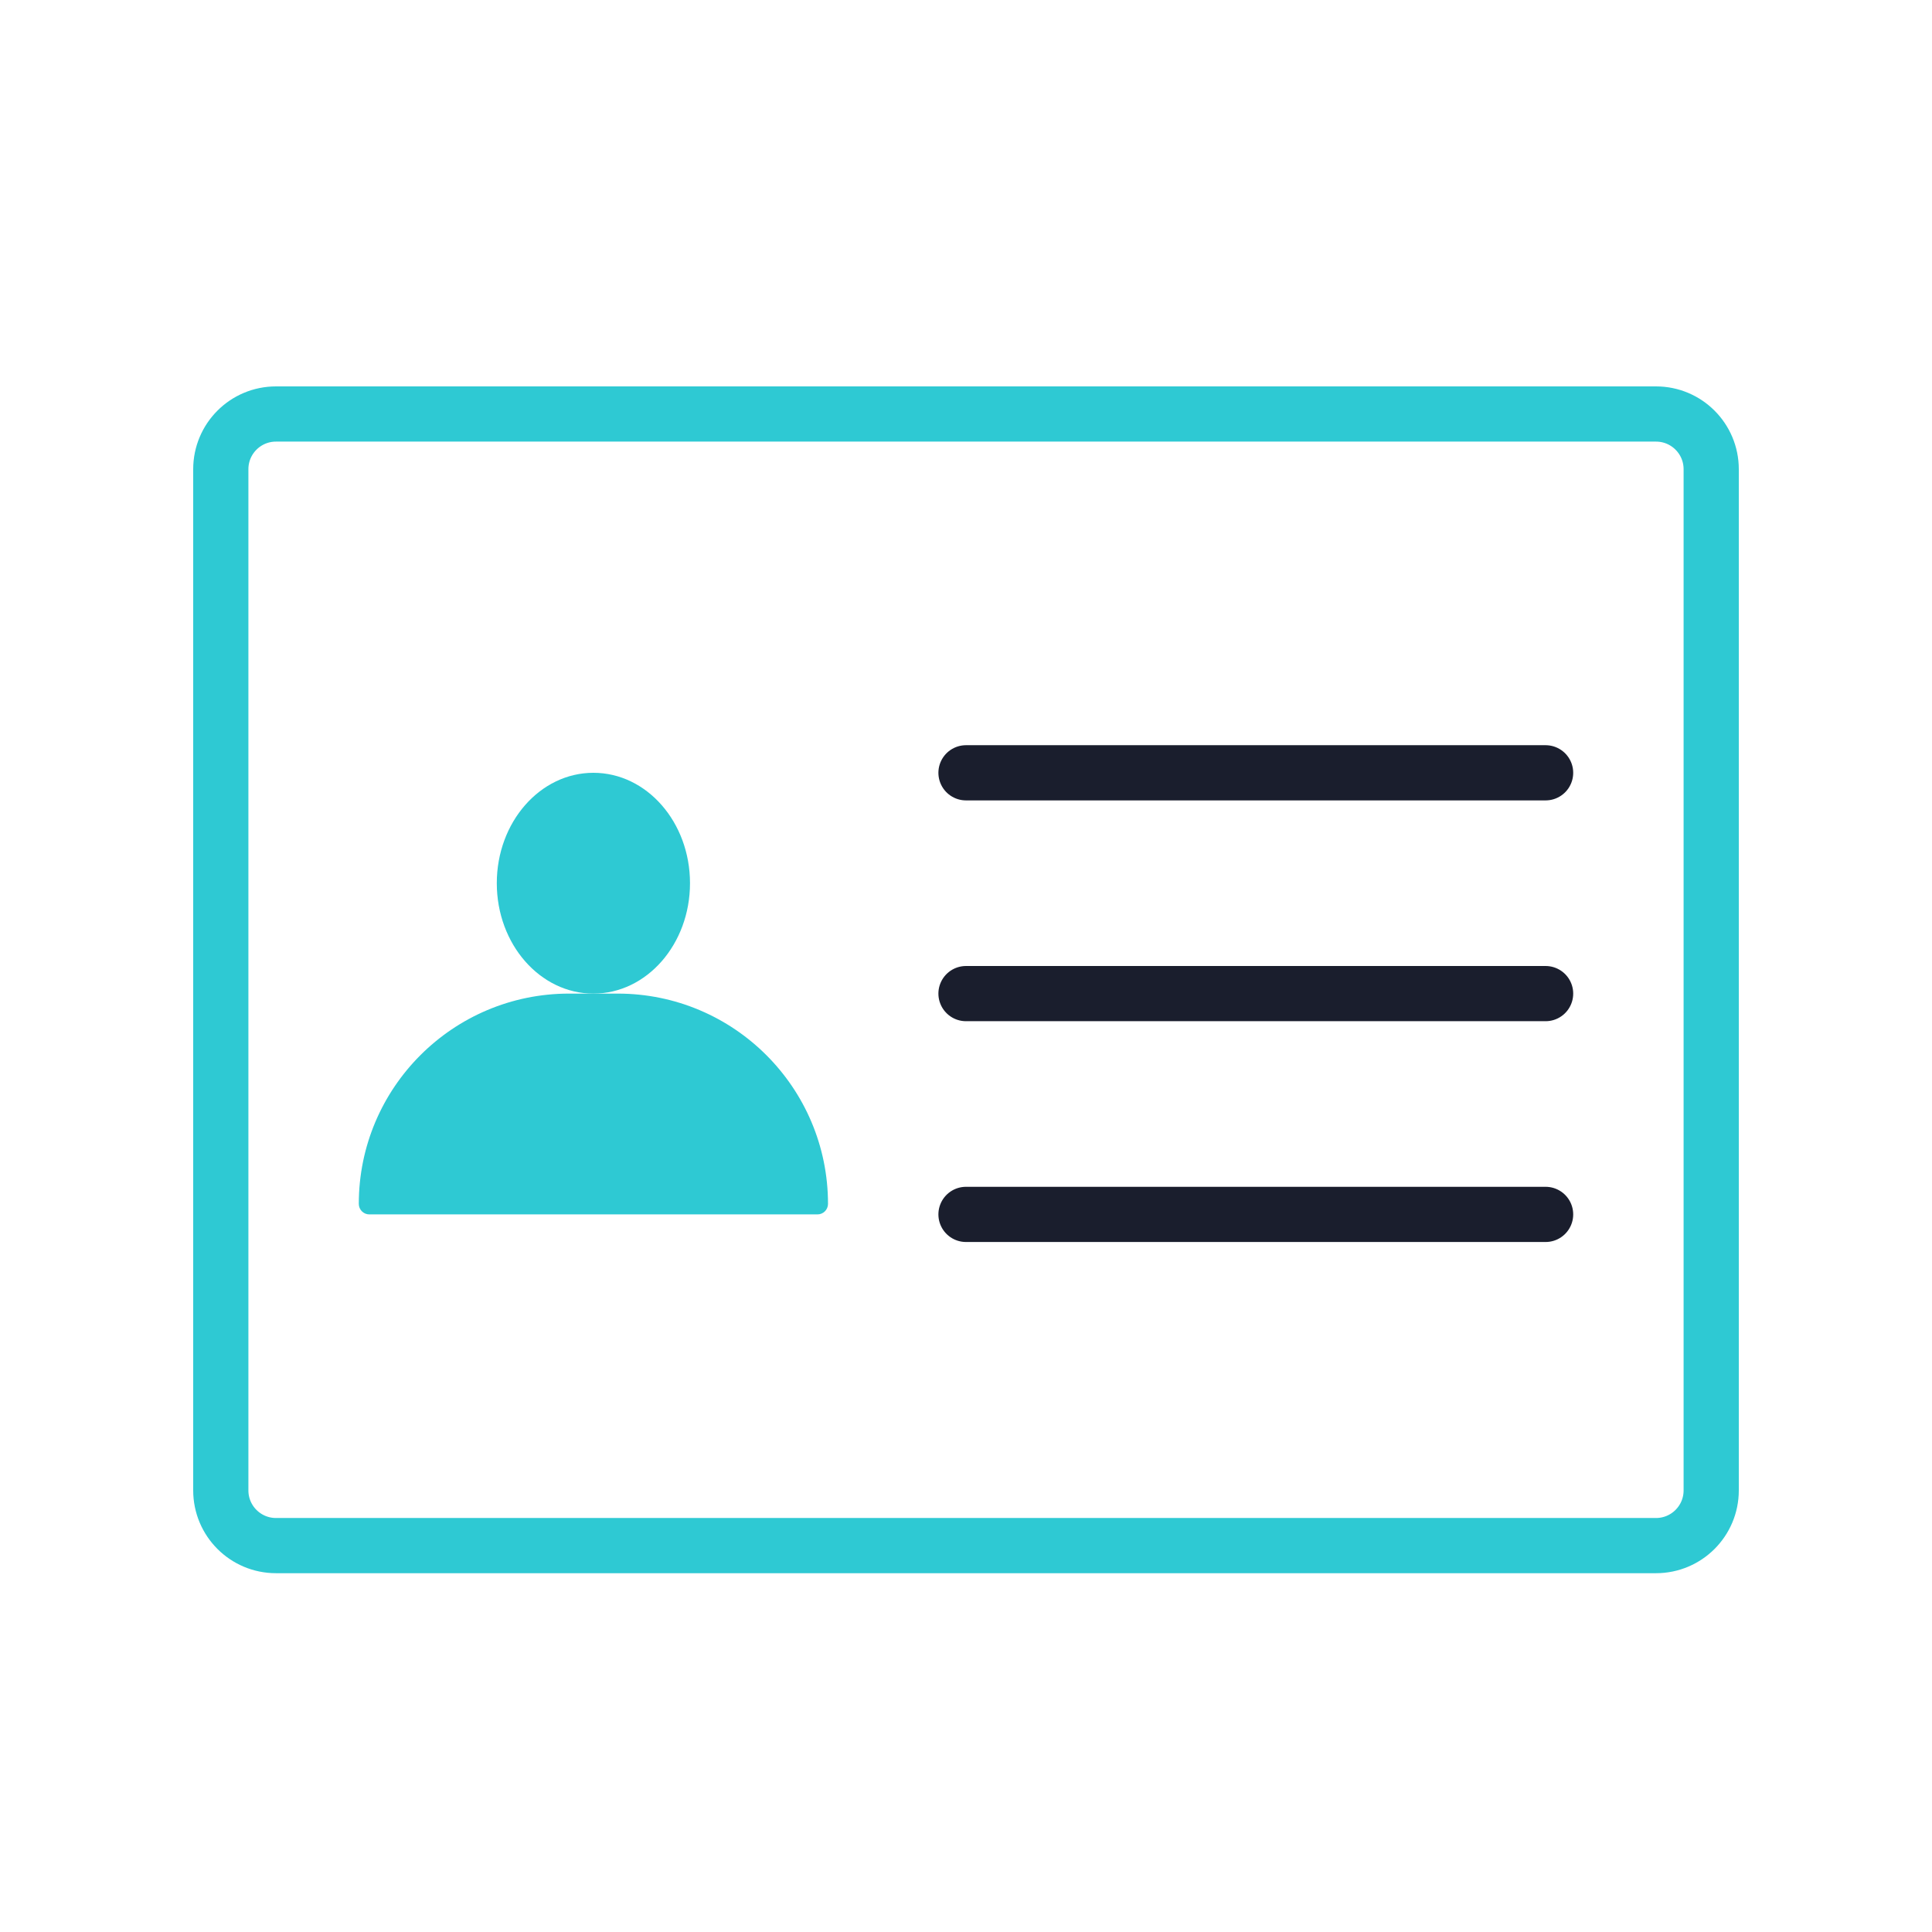 <svg width="70" height="70" viewBox="0 0 70 70" fill="none" xmlns="http://www.w3.org/2000/svg">
<path d="M10 56C8.895 56 8 55.105 8 54L8 34.5L8 24.75L8 17C8 15.895 8.895 15 10 15L21.5 15L35 15L60 15C61.105 15 62 15.895 62 17L62 54C62 55.105 61.105 56 60 56L10 56Z" stroke="#2EC9D3" stroke-width="2"/>
<path d="M25 32C25 34.209 23.433 36 21.5 36C19.567 36 18 34.209 18 32C18 29.791 19.567 28 21.5 28C23.433 28 25 29.791 25 32Z" fill="#2EC9D3"/>
<path d="M13 43.619C13 39.411 16.411 36 20.619 36H22.381C26.589 36 30 39.411 30 43.619C30 43.829 29.829 44 29.619 44H13.381C13.171 44 13 43.829 13 43.619Z" fill="#2EC9D3"/>
<path d="M35 28L56 28" stroke="#1A1E2D" stroke-width="2" stroke-linecap="round"/>
<path d="M35 36L56 36" stroke="#1A1E2D" stroke-width="2" stroke-linecap="round"/>
<path d="M35 44L56 44" stroke="#1A1E2D" stroke-width="2" stroke-linecap="round"/>
</svg>
